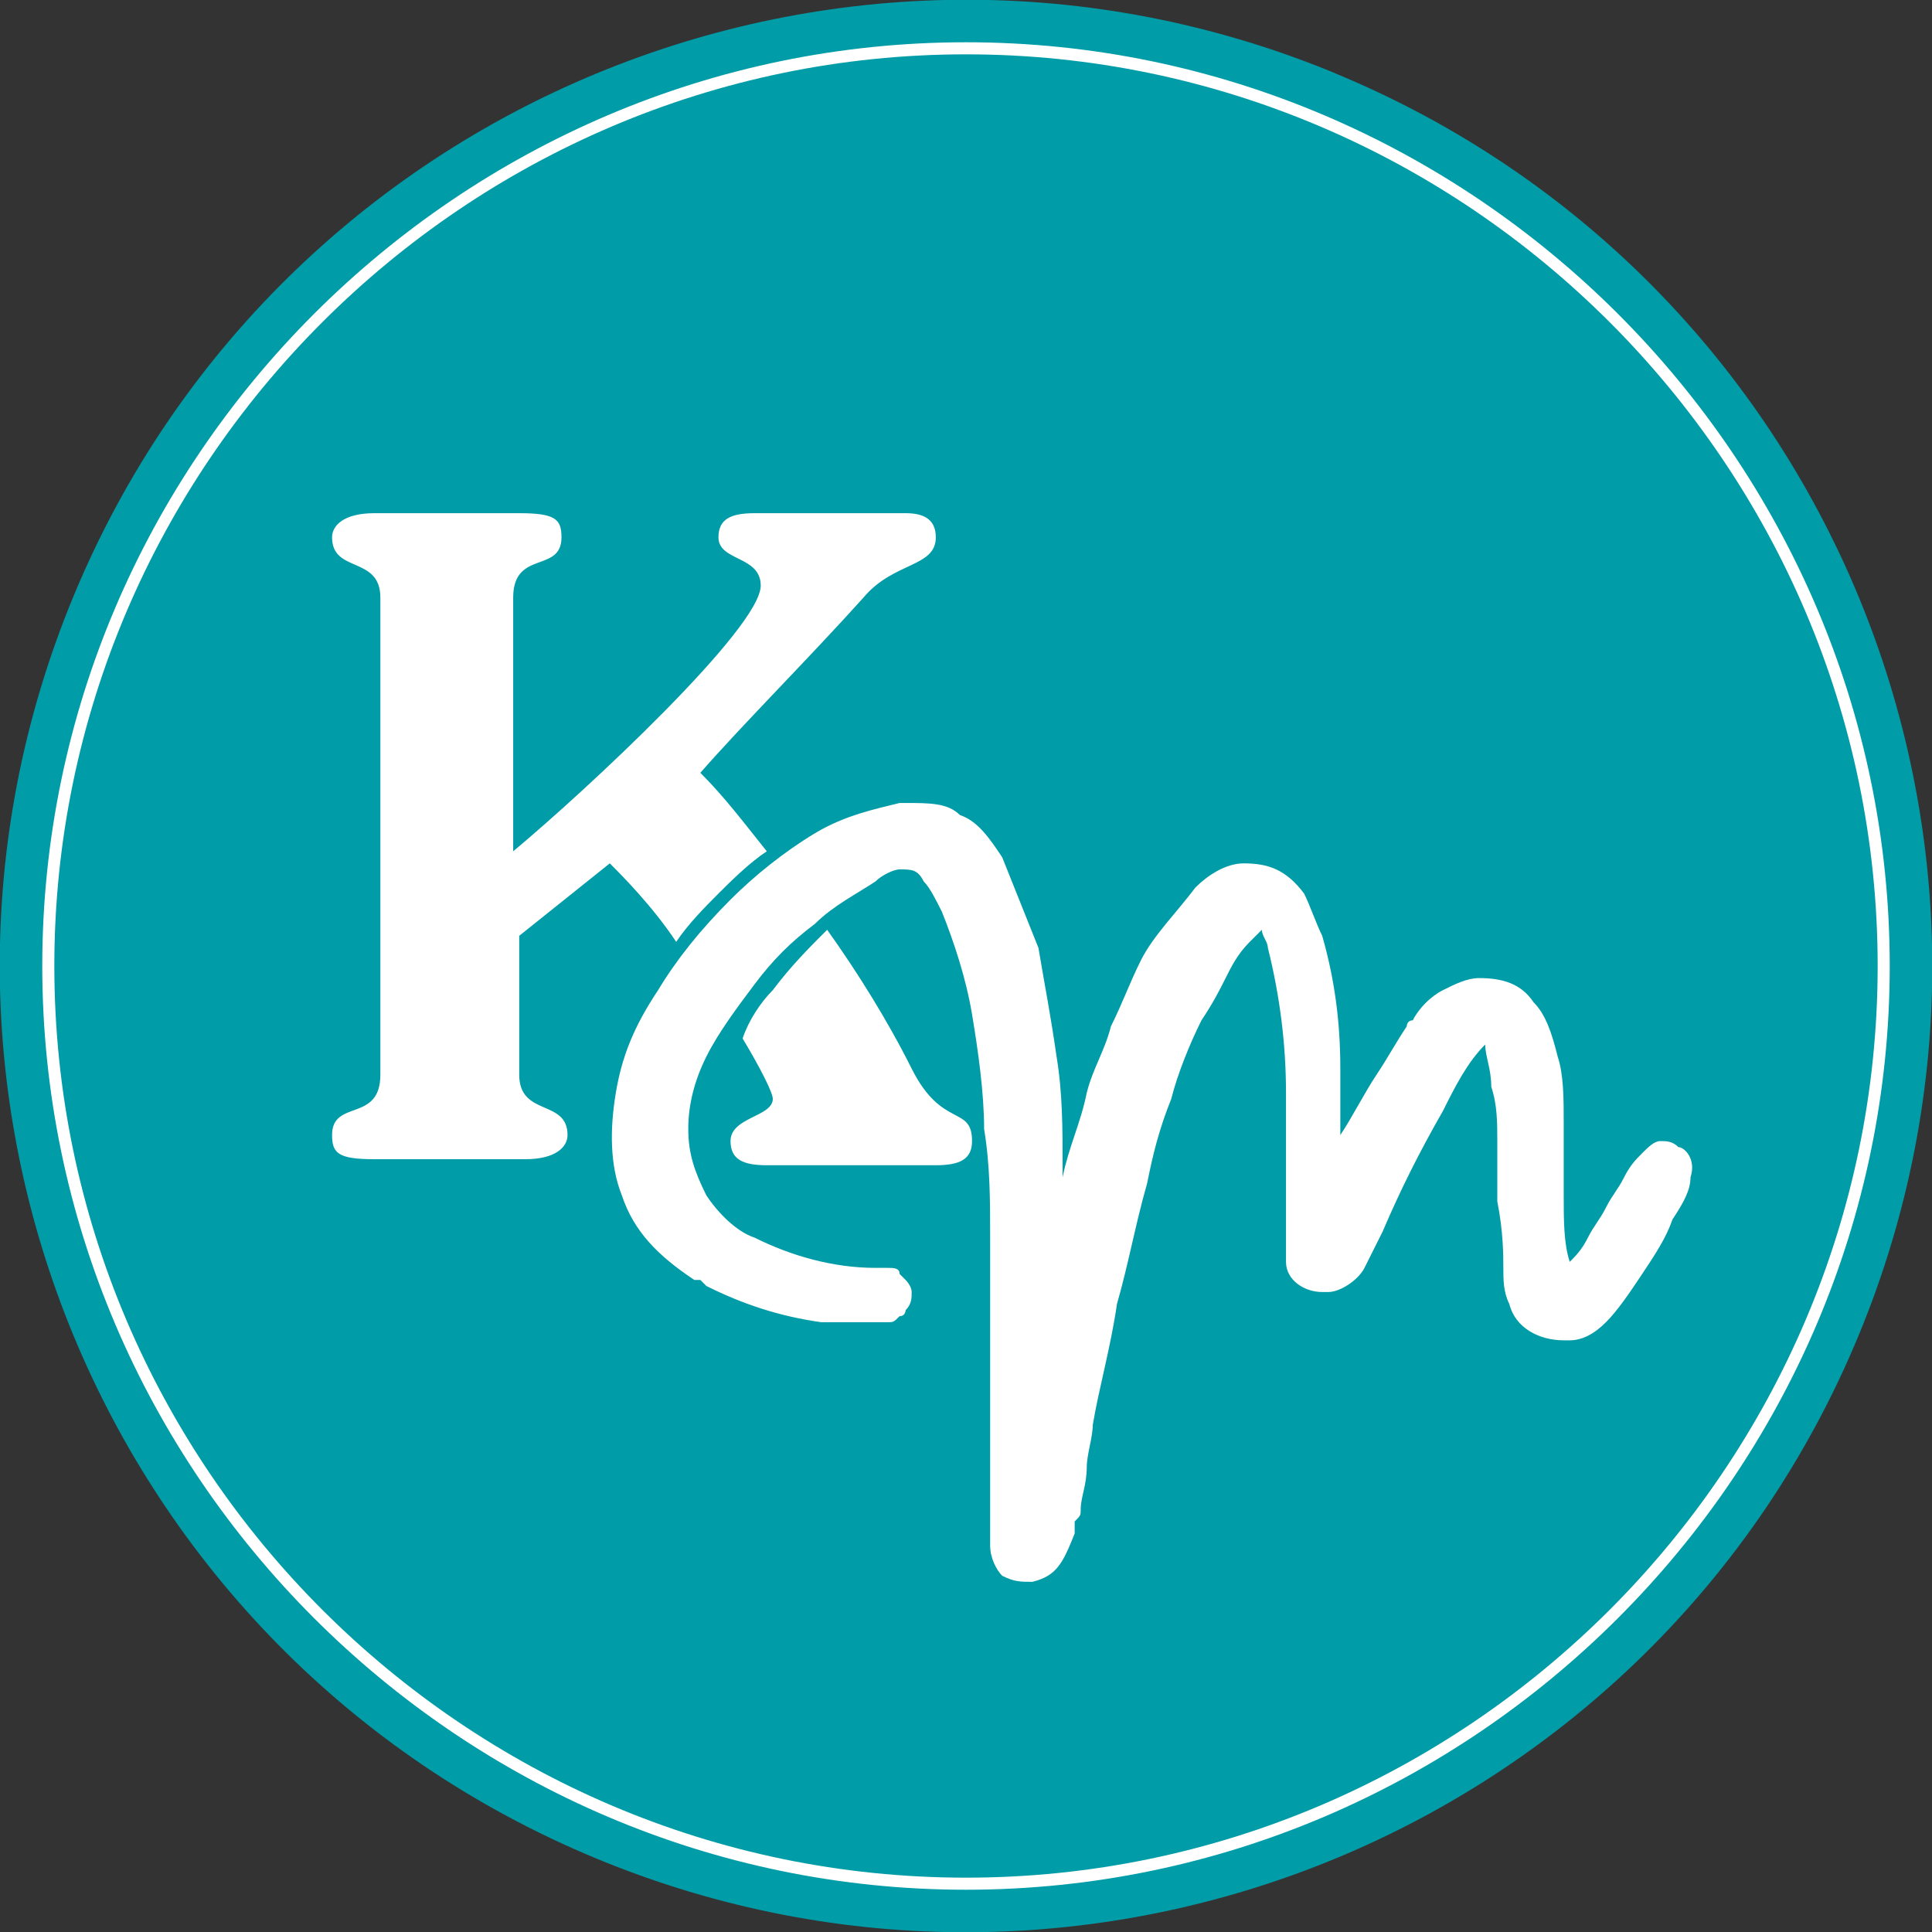 <?xml version="1.0" encoding="UTF-8"?>
<svg data-bbox="-168.471 -66.895 200.476 111.354" viewBox="0 0 32 32" xmlns="http://www.w3.org/2000/svg" data-type="color">
    <rect x="0" y="0" width="32" height="32" fill="#333333" stroke="none"/>
    <g>
        <path fill="#009ca7" d="M22.123 1.218c8.164 3.382 12.04 12.741 8.66 20.905-3.383 8.164-12.742 12.04-20.906 8.66C1.713 27.4-2.163 18.04 1.217 9.876 4.6 1.713 13.96-2.163 22.124 1.217" data-color="1"/>
        <path fill="#009ca7" d="M18.515.503c8.56 1.389 14.371 9.453 12.982 18.012s-9.453 14.371-18.012 12.982S-.886 22.044.503 13.485 9.956-.886 18.515.503" data-color="1"/>
        <path d="M16 31.3C7.6 31.3.7 24.4.7 16S7.6.7 16 .7 31.3 7.6 31.3 16 24.4 31.3 16 31.3M16 .9C7.7.9.9 7.7.9 16S7.7 31.1 16 31.1 31.1 24.3 31.1 16 24.3.9 16 .9" fill="#ffffff" data-color="2"/>
        <path d="M15.1 17.7c-.4-.8-.9-1.6-1.4-2.3-.3.3-.6.6-.9 1-.2.2-.4.5-.5.8.3.5.5.9.5 1 0 .3-.7.3-.7.7 0 .3.2.4.6.4h2.8c.4 0 .6-.1.6-.4 0-.6-.5-.2-1-1.2m-3.5-4.9c.7-.8 1.8-1.9 2.7-2.9.5-.6 1.2-.5 1.2-1 0-.3-.2-.4-.5-.4h-2.5c-.4 0-.6.1-.6.4 0 .4.7.3.7.8 0 .7-2.9 3.4-4.1 4.4V9.9c0-.8.8-.4.8-1 0-.3-.1-.4-.7-.4H6.2c-.5 0-.7.2-.7.4 0 .6.8.3.8 1v7.9c0 .8-.8.4-.8 1 0 .3.1.4.7.4h2.5c.5 0 .7-.2.7-.4 0-.6-.8-.3-.8-1v-2.3l1.5-1.2c.2.2.7.7 1.1 1.3.2-.3.5-.6.7-.8s.5-.5.8-.7c-.4-.5-.7-.9-1.1-1.3" fill="#ffffff" data-color="2"/>
        <path d="M17.1 26.2c-.2 0-.3 0-.5-.1-.1-.1-.2-.3-.2-.5v-5.1c0-.6 0-1.2-.1-1.8 0-.6-.1-1.3-.2-1.9s-.3-1.2-.5-1.7c-.1-.2-.2-.4-.3-.5-.1-.2-.2-.2-.4-.2-.1 0-.3.1-.4.2-.3.2-.7.4-1 .7-.4.3-.7.6-1 1s-.6.8-.8 1.2q-.3.6-.3 1.2c0 .4.1.7.3 1.1.2.3.5.6.8.7.6.3 1.3.5 2 .5h.2c.1 0 .2 0 .2.1l.1.1s.1.1.1.2 0 .2-.1.3c0 0 0 .1-.1.1-.1.1-.1.1-.2.1h-1.1c-.7-.1-1.3-.3-1.9-.6l-.1-.1h-.1c-.6-.4-1-.8-1.2-1.4-.2-.5-.2-1.1-.1-1.7s.3-1.1.7-1.7q.45-.75 1.2-1.5c.4-.4.9-.8 1.4-1.1s1-.4 1.4-.5h.1c.4 0 .7 0 .9.2.3.1.5.4.7.7l.6 1.5c.1.6.2 1.1.3 1.8.1.6.1 1.2.1 1.8v.2c.1-.5.3-.9.4-1.4.1-.4.3-.7.4-1.1.2-.4.3-.7.5-1.1s.6-.8.9-1.2c.2-.2.5-.4.8-.4.4 0 .7.1 1 .5.1.2.2.5.3.7.2.7.3 1.4.3 2.2v1.1c.2-.3.4-.7.6-1s.3-.5.5-.8c0 0 0-.1.1-.1.1-.2.3-.4.5-.5s.4-.2.6-.2c.4 0 .7.1.9.4.2.2.3.5.4.9.1.3.1.7.1 1.1v1.2c0 .4 0 .8.1 1.1.1-.1.2-.2.3-.4s.2-.3.3-.5.2-.3.3-.5.2-.3.3-.4.2-.2.3-.2.2 0 .3.1c.1 0 .3.2.2.5 0 .2-.1.4-.3.7-.1.3-.3.6-.5.9s-.4.6-.6.8q-.3.3-.6.3h-.1c-.4 0-.8-.2-.9-.6-.1-.2-.1-.4-.1-.6s0-.6-.1-1.1v-1c0-.3 0-.6-.1-.9 0-.3-.1-.5-.1-.7-.3.3-.5.7-.7 1.1-.4.7-.7 1.3-1 2l-.3.6c-.1.2-.4.4-.6.4h-.1c-.3 0-.6-.2-.6-.5v-2.8q0-1.2-.3-2.4c0-.1-.1-.2-.1-.3l-.2.2c-.2.2-.3.4-.4.6s-.2.4-.4.7c-.2.4-.4.9-.5 1.3-.2.5-.3.9-.4 1.4-.2.7-.3 1.3-.5 2-.1.7-.3 1.4-.4 2 0 .2-.1.5-.1.7 0 .3-.1.5-.1.7 0 .1 0 .1-.1.2v.2c-.2.5-.3.7-.7.8" fill="#ffffff" data-color="2"/>
        <path d="M-109.2 44.4c-1.6.2-2.9-.1-4-1q-1.8-1.5-1.8-4.5c0-2.5.1-4.9.2-7.4l.2-4.5c.4-10.7.4-21.5.1-32-.1-5.1-.4-10.4-.8-15.9-.4-5.4-1.1-10.9-2-16.2-.9-5.2-2.3-10.2-4.1-14.8-.6-1.6-1.4-3.1-2.3-4.4-.9-1.4-2.1-1.9-3.7-1.7h-.3c-1.3.3-2.5.8-3.6 1.3q-4.2 1.95-8.7 5.7c-3 2.5-6 5.5-8.7 8.8s-4.9 6.8-6.7 10.4c-1.7 3.5-2.6 7-2.9 10.5-.2 3.3.5 6.3 2.3 9.1 1.7 2.7 4.1 4.9 7 6.5 5.5 3 11.4 4.4 17.6 4.2h.4q.75-.15 1.5 0c.7 0 1.4.3 2.1.6l.2.1.2.1c.4.3.7.6.9 1 .3.4.5.9.6 1.3.2.9.1 1.8-.5 2.6-.2.3-.4.5-.6.7-.6.6-1.2.9-1.9 1.2q-.75.3-1.5.3h-.2c-.3 0-.7.1-1.1.2-2.4.3-4.8.3-7.2-.1-5.6-.5-11.1-2.2-16.1-4.9h-.3l-.8-.6c-.2-.1-.4-.2-.5-.3l-.2-.1q-7.8-4.95-10.5-12c-1.7-4.6-2-9.4-1-14.5 1-4.8 2.9-9.7 5.7-14.3s6.1-8.8 10-12.7c3.9-3.8 8-7 12.2-9.5 4.2-2.4 8.3-3.8 12.2-4.3l.6-.1c3.1-.3 5.9.1 8.2 1.4 2.3 1.2 4.3 3.3 5.8 6.1 2.1 3.9 3.8 8.4 5 13.3 1.2 4.8 2.1 9.9 2.7 15.2.6 5.2 1 10.5 1.2 15.8 0 .6.1 1.2.1 1.9 1.1-4.1 2.3-8.1 3.6-12.1 1.1-3.2 2.3-6.4 3.6-9.5 1.3-3.2 2.9-6.3 4.6-9.2 2.1-3.8 4.8-7.2 7.9-10.2 2-2 4.5-3.3 7.3-3.7h.2c3.5-.4 6.5 1 8.3 4q1.65 2.85 2.4 6c1.4 5.9 2.3 12.4 2.8 19.3.2 3.1.3 6.2.4 9.2q2.25-4.35 4.8-8.4c1.4-2.3 2.9-4.5 4.5-6.7.2-.3.3-.5.5-.8 1.2-1.7 2.6-3.1 4.3-4.3 1.6-1.2 3.4-1.9 5.5-2.1 3.1-.3 5.7.9 7.5 3.2 1.5 2 2.5 4.6 3.2 7.9q.9 4.5 1.2 9.9c.2 3.5.3 7 .4 10.4.1 3.7.2 6.9.4 9.5.8-1 1.6-2.1 2.3-3.2.9-1.4 1.8-2.9 2.6-4.3s1.6-2.7 2.4-4 1.7-2.5 2.6-3.5c1-1.1 2-1.6 3-1.7.8-.1 1.5.1 2.2.5.6.3 2.3 1.6 1.7 4.6-.4 1.7-1.2 3.8-2.5 6.4-1.3 2.5-2.8 5.1-4.4 7.7-1.8 2.7-3.5 4.9-5.3 6.5q-2.4 2.1-5.4 2.7c-.3.1-.5.1-.8.1-3.7.4-6.6-1.4-7.9-5-.6-1.8-1-3.5-1.3-5.3-.2-2-.4-5.2-.5-9.8-.1-2.6-.2-5.4-.3-8.2q-.15-4.2-.6-8.1c-.2-2.3-.6-4.3-1-5.8-2.3 2.9-4.4 6.1-6.2 9.4-3.2 5.7-6.2 11.6-9 17.5-.8 1.7-1.7 3.3-2.7 4.9-1.2 2-3 3.2-5.3 3.4-.3 0-.5 0-.8.1-2.9 0-5-1.7-5.6-4.5-.2-1.3-.3-2.5-.2-3.8q.3-9.75-.3-20.7c-.4-7.2-1.3-14-2.6-20.3-.2-1.2-.5-2-.7-2.6-.4.3-.8.8-1.4 1.5-1.4 1.6-2.6 3.3-3.7 5-1.1 1.8-2.1 3.7-3 5.6-1.8 3.8-3.4 7.7-4.7 11.6-1.4 4-2.6 8.1-3.7 12.2-1.5 5.7-2.8 11.5-4 17.3-1.1 5.8-2.2 11.7-3.2 17.6l-.1.4c-.4 2.1-.7 4.1-1.1 6-.4 2.2-.7 4.3-1.1 6.3v.2c-.2.6-.3 1.3-.4 1.9-.1.5-.2 1-.3 1.6v.2c-.5 2.5-2.2 4.1-4.7 4.5 0 .2-.2.2-.4.2" fill="#009ca7" data-color="1"/>
    </g>
</svg>
